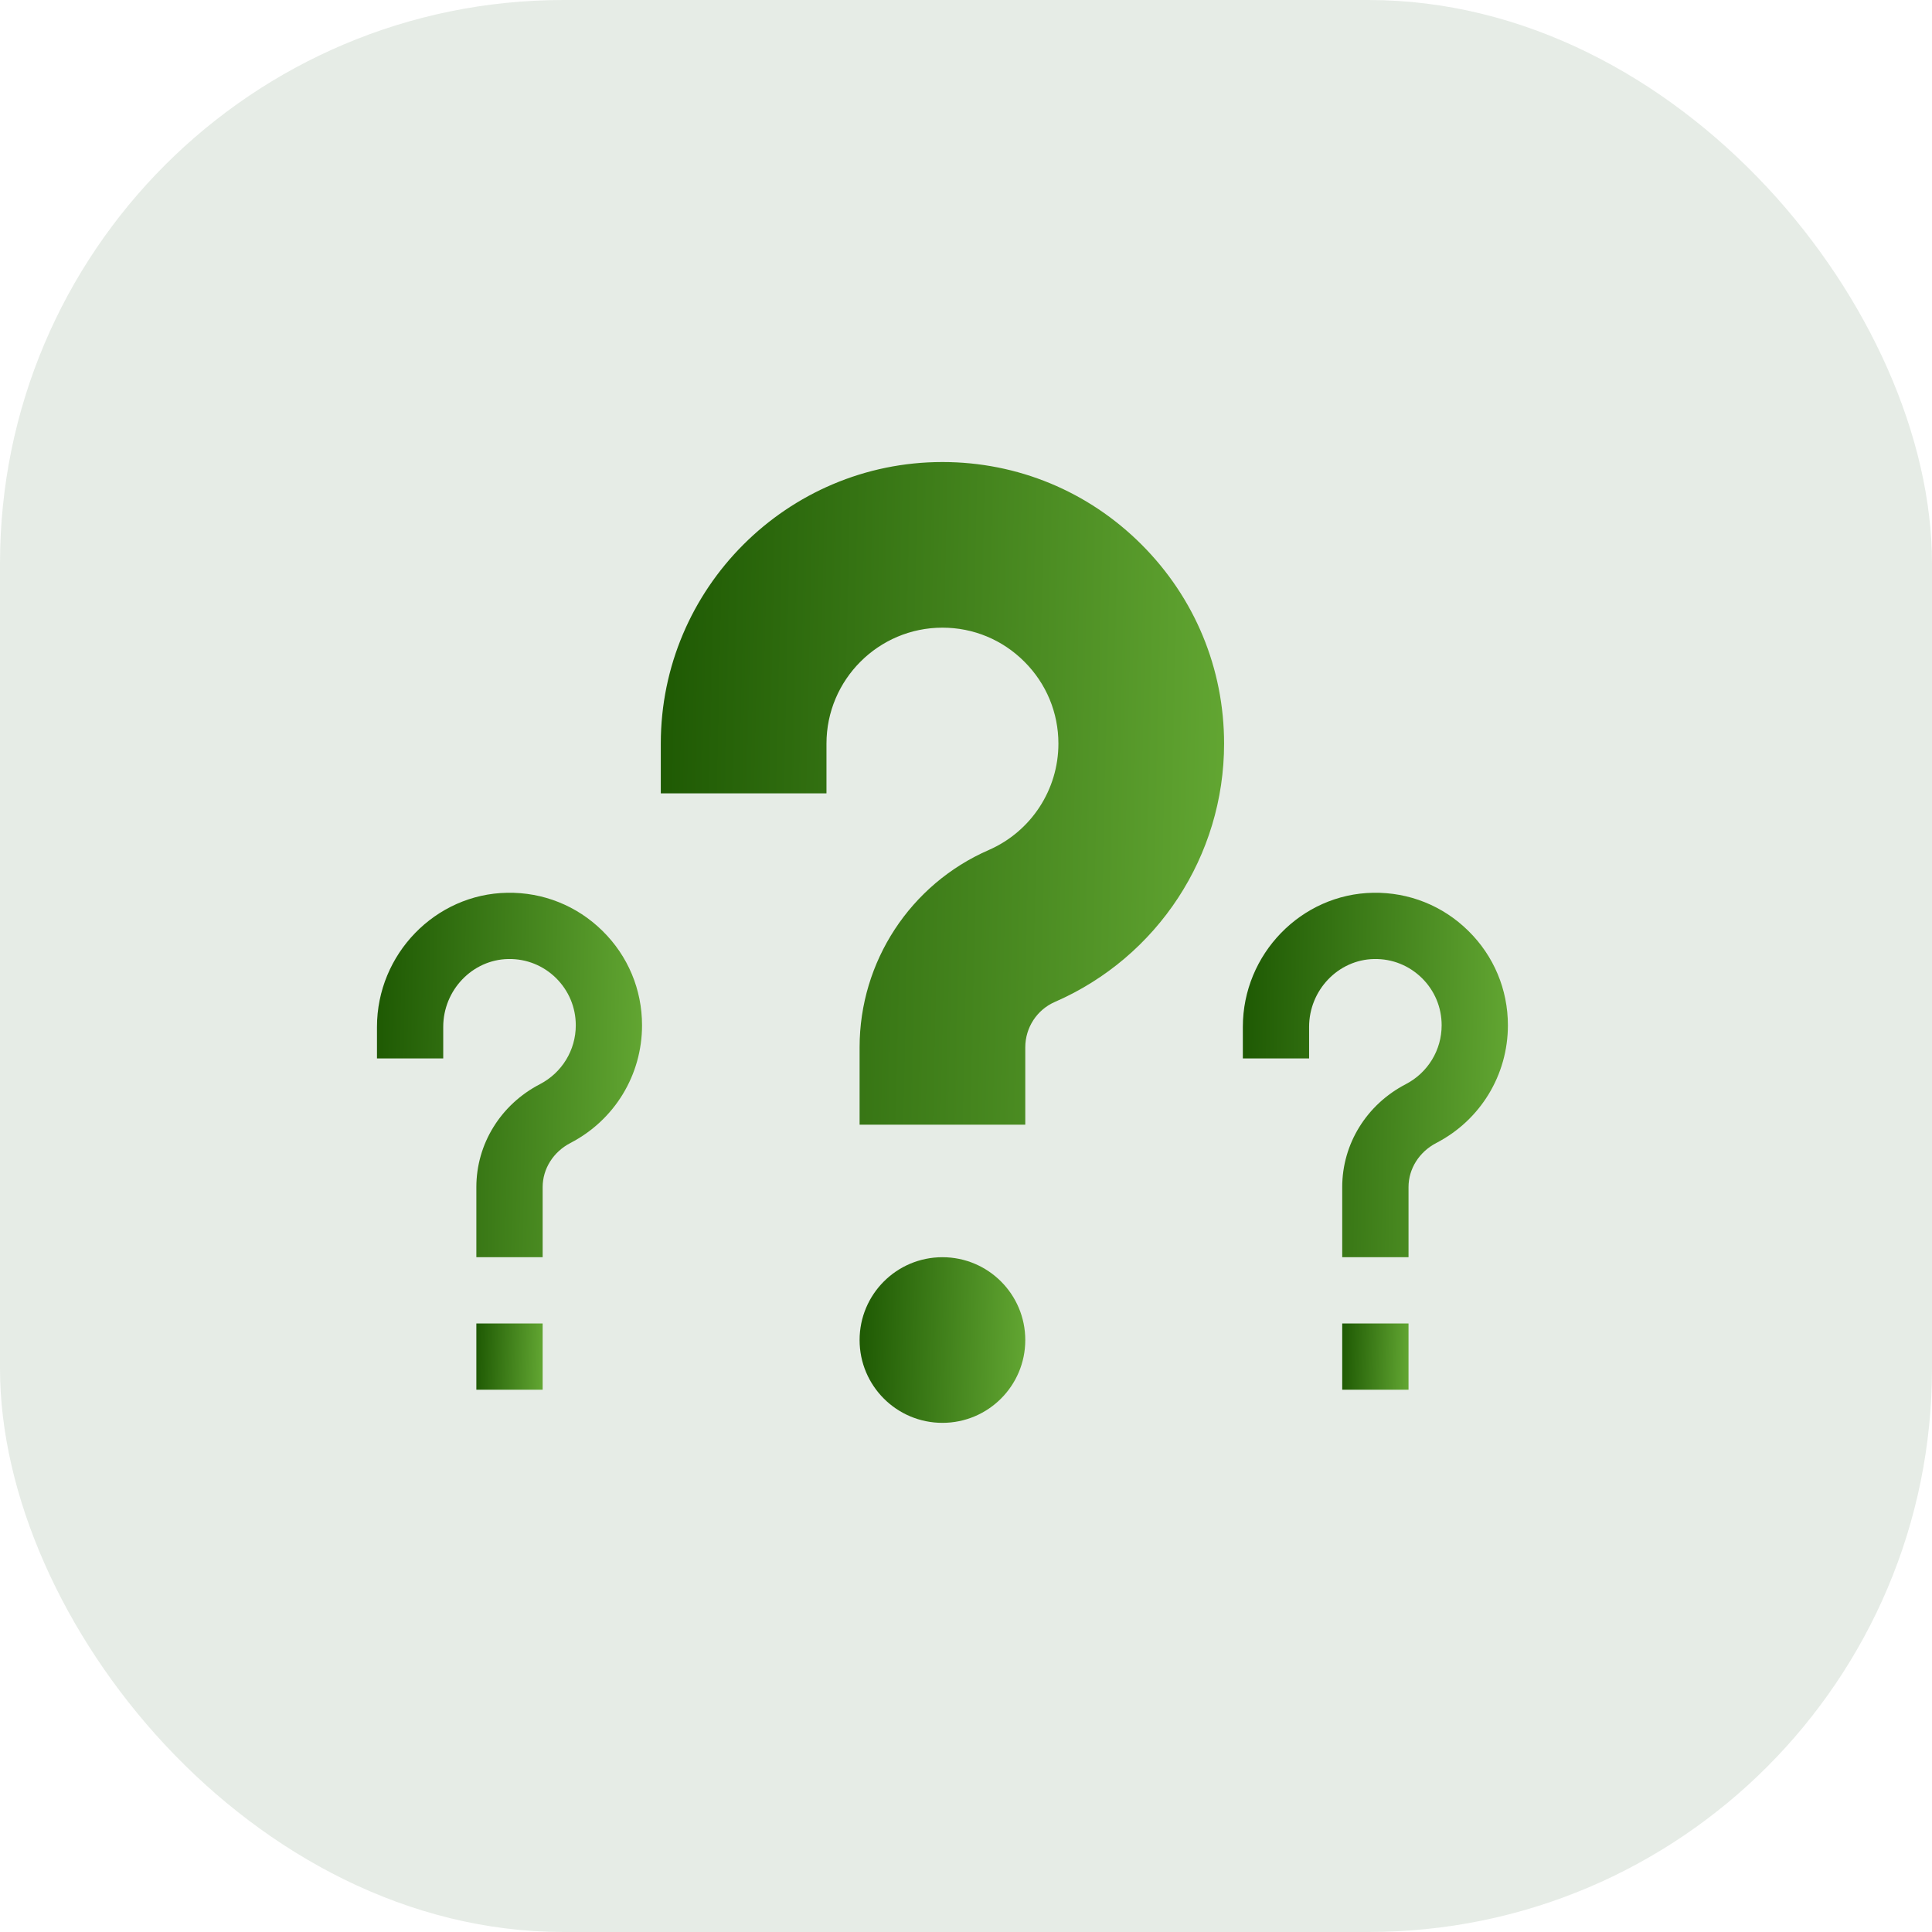 <svg width="41" height="41" viewBox="0 0 41 41" fill="none" xmlns="http://www.w3.org/2000/svg">
<rect opacity="0.1" width="41" height="41" rx="11.958" fill="#003E00"/>
<path d="M18.242 23.867V22.226C18.242 20.408 19.318 18.765 20.982 18.039C21.88 17.647 22.461 16.761 22.461 15.781C22.461 15.125 22.205 14.507 21.739 14.042C21.274 13.576 20.656 13.32 20 13.32C18.643 13.32 17.539 14.424 17.539 15.781V16.836H14.023V15.781C14.023 12.486 16.704 9.805 20 9.805C21.595 9.805 23.096 10.427 24.225 11.556C25.355 12.685 25.977 14.186 25.977 15.781C25.977 18.16 24.567 20.311 22.387 21.262C22.005 21.428 21.758 21.807 21.758 22.226V23.867H18.242Z" fill="url(#paint0_linear_1136_17387)"/>
<path d="M20 30.195C20.971 30.195 21.758 29.408 21.758 28.438C21.758 27.467 20.971 26.68 20 26.68C19.029 26.68 18.242 27.467 18.242 28.438C18.242 29.408 19.029 30.195 20 30.195Z" fill="url(#paint1_linear_1136_17387)"/>
<path d="M10.109 28.086H11.516V29.492H10.109V28.086Z" fill="url(#paint2_linear_1136_17387)"/>
<path d="M11.516 26.68H10.109V25.192C10.109 24.276 10.626 23.439 11.458 23.008C11.927 22.764 12.219 22.285 12.219 21.758C12.219 21.378 12.069 21.022 11.799 20.755C11.528 20.489 11.169 20.345 10.788 20.352C10.026 20.364 9.406 21.011 9.406 21.793V22.461H8V21.793C8 20.248 9.24 18.971 10.765 18.946C11.524 18.933 12.243 19.22 12.784 19.753C13.326 20.285 13.625 20.998 13.625 21.758C13.625 22.813 13.043 23.77 12.105 24.256C11.742 24.445 11.516 24.803 11.516 25.192V26.68Z" fill="url(#paint3_linear_1136_17387)"/>
<path d="M28.484 28.086H29.891V29.492H28.484V28.086Z" fill="url(#paint4_linear_1136_17387)"/>
<path d="M29.891 26.68H28.484V25.192C28.484 24.276 29.001 23.439 29.833 23.008C30.302 22.764 30.594 22.285 30.594 21.758C30.594 21.378 30.445 21.022 30.174 20.755C29.902 20.489 29.545 20.345 29.163 20.352C28.401 20.364 27.781 21.011 27.781 21.793V22.461H26.375V21.793C26.375 20.248 27.615 18.971 29.14 18.946C29.9 18.933 30.618 19.22 31.159 19.753C31.701 20.285 32 20.998 32 21.758C32 22.813 31.418 23.77 30.48 24.256C30.117 24.445 29.891 24.803 29.891 25.192V26.68Z" fill="url(#paint5_linear_1136_17387)"/>
<defs>
<linearGradient id="paint0_linear_1136_17387" x1="14.023" y1="9.805" x2="26.199" y2="10.078" gradientUnits="userSpaceOnUse">
<stop stop-color="#1E5903"/>
<stop offset="1" stop-color="#62A632"/>
</linearGradient>
<linearGradient id="paint1_linear_1136_17387" x1="18.242" y1="26.68" x2="21.822" y2="26.774" gradientUnits="userSpaceOnUse">
<stop stop-color="#1E5903"/>
<stop offset="1" stop-color="#62A632"/>
</linearGradient>
<linearGradient id="paint2_linear_1136_17387" x1="10.109" y1="28.086" x2="11.541" y2="28.124" gradientUnits="userSpaceOnUse">
<stop stop-color="#1E5903"/>
<stop offset="1" stop-color="#62A632"/>
</linearGradient>
<linearGradient id="paint3_linear_1136_17387" x1="8" y1="18.945" x2="13.73" y2="19.055" gradientUnits="userSpaceOnUse">
<stop stop-color="#1E5903"/>
<stop offset="1" stop-color="#62A632"/>
</linearGradient>
<linearGradient id="paint4_linear_1136_17387" x1="28.484" y1="28.086" x2="29.916" y2="28.124" gradientUnits="userSpaceOnUse">
<stop stop-color="#1E5903"/>
<stop offset="1" stop-color="#62A632"/>
</linearGradient>
<linearGradient id="paint5_linear_1136_17387" x1="26.375" y1="18.945" x2="32.105" y2="19.055" gradientUnits="userSpaceOnUse">
<stop stop-color="#1E5903"/>
<stop offset="1" stop-color="#62A632"/>
</linearGradient>
</defs>
</svg>
